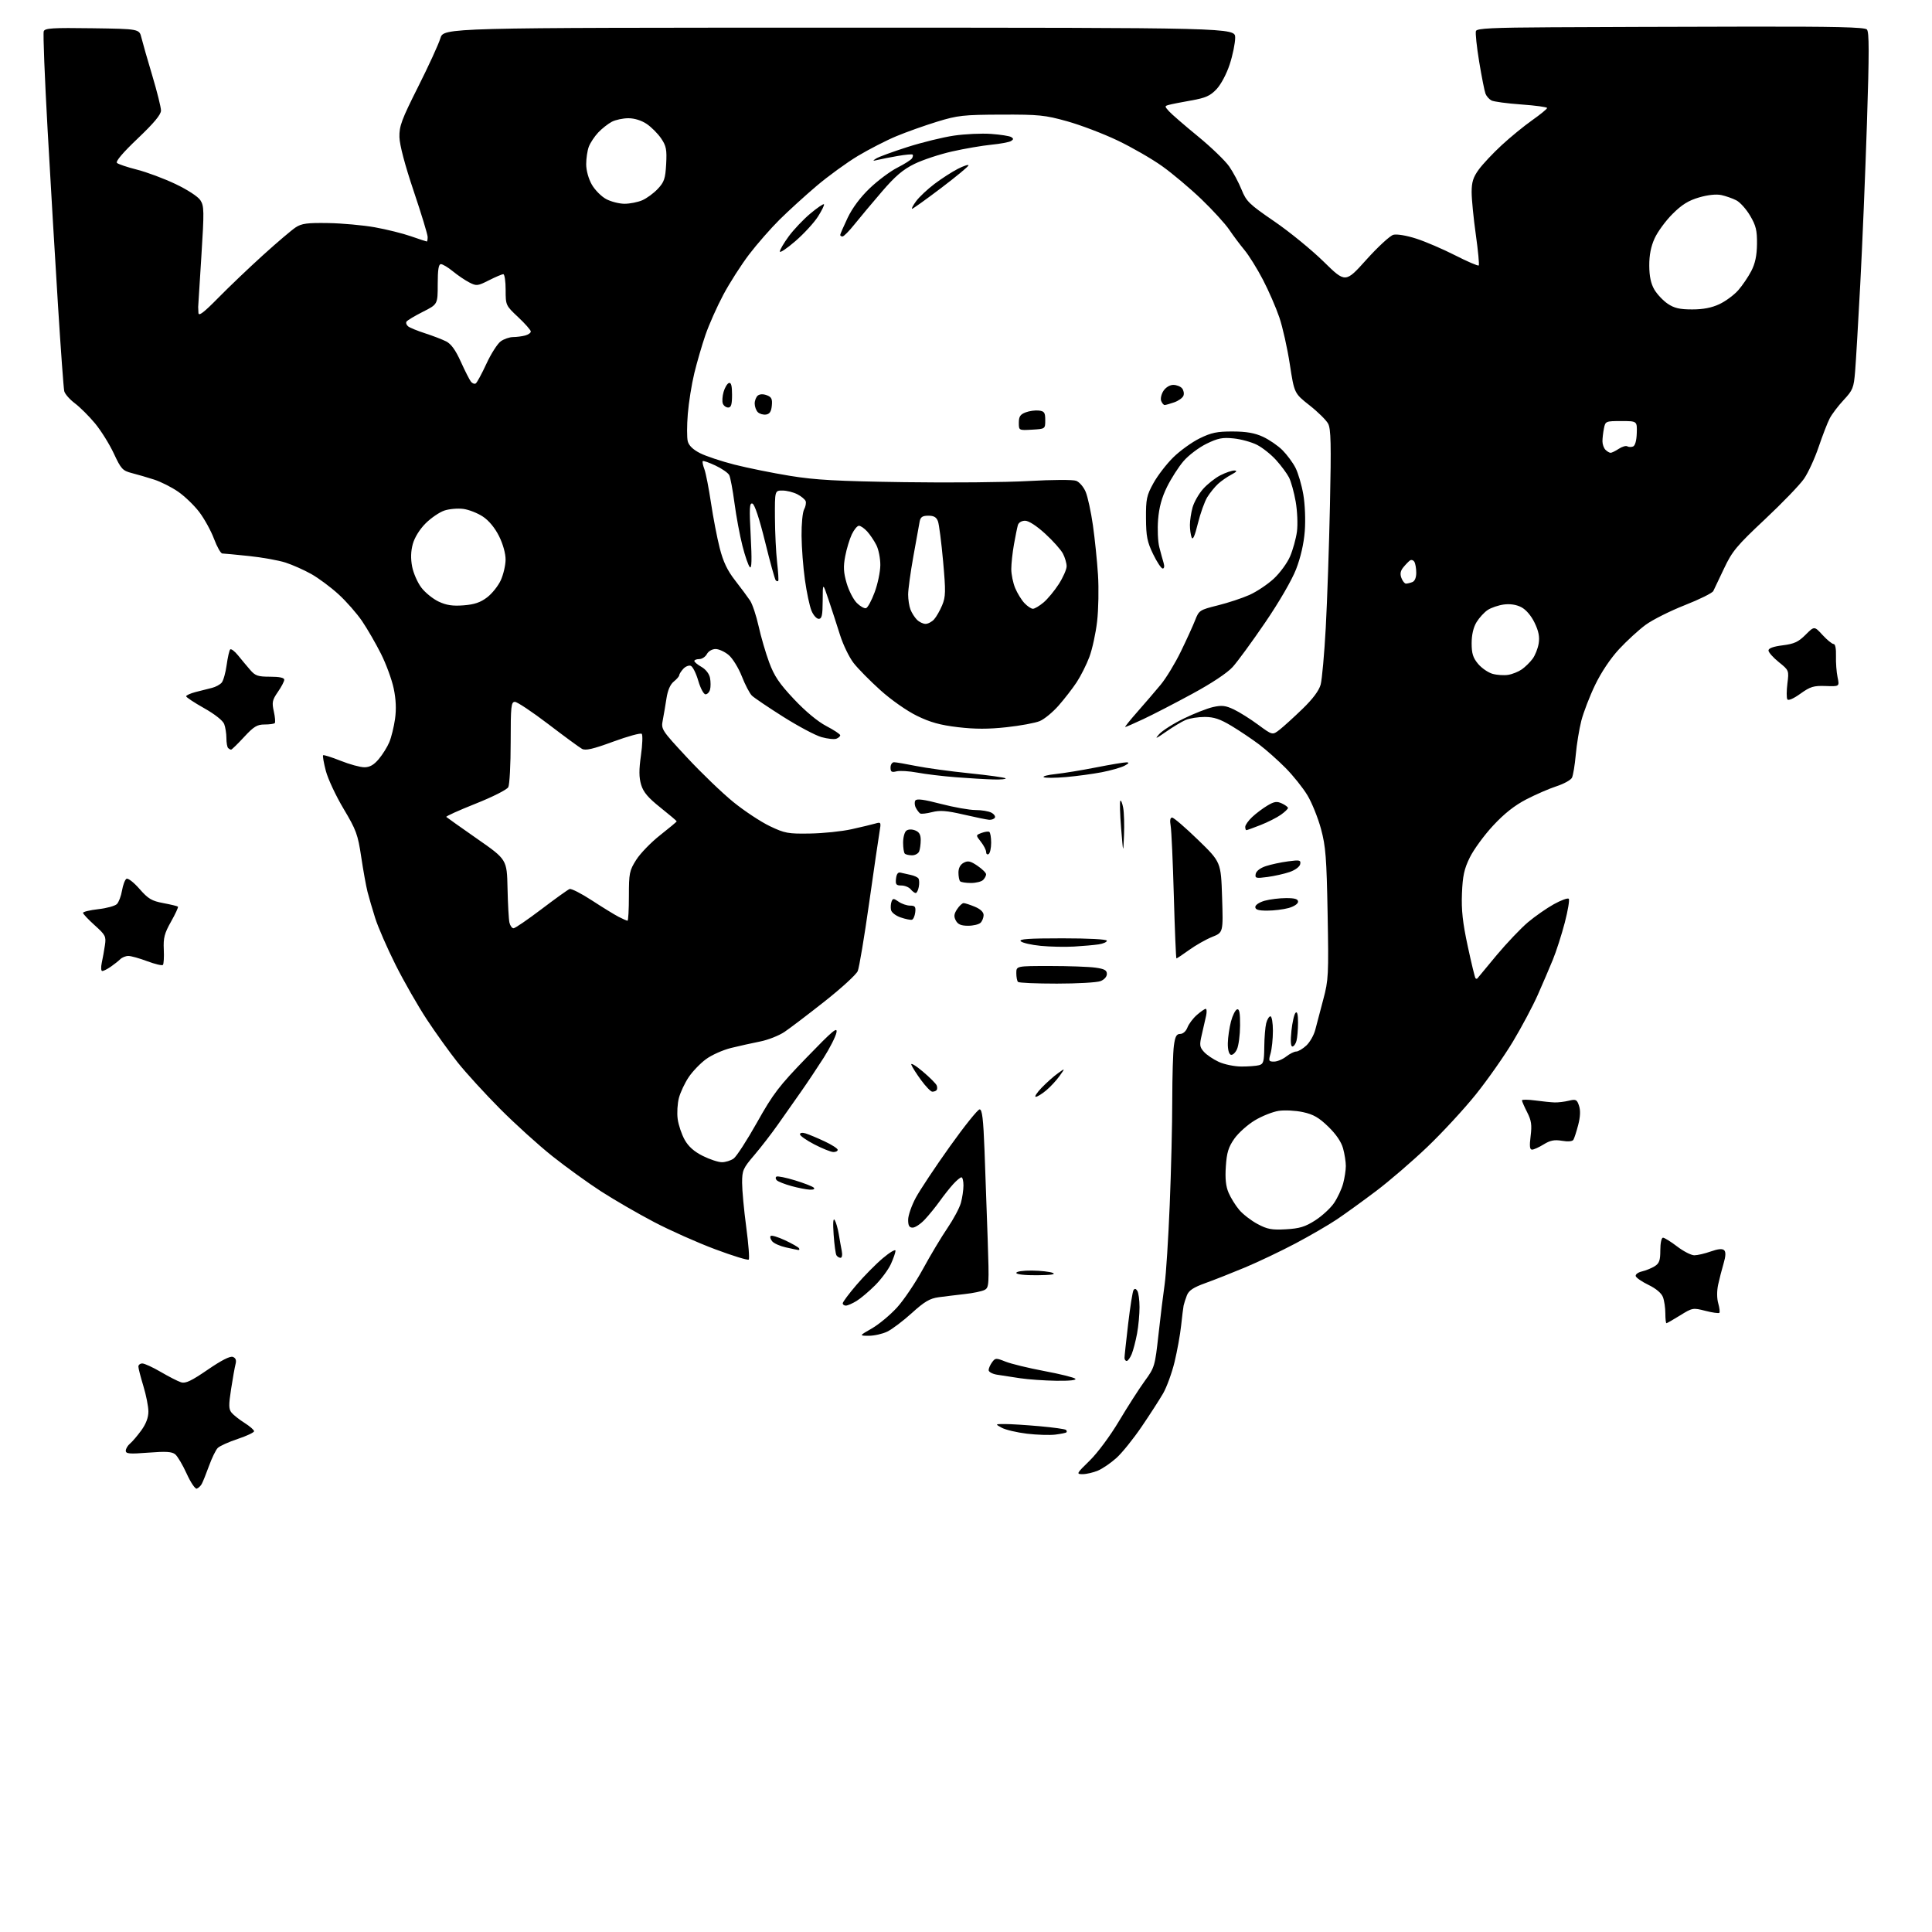 <?xml version="1.0" encoding="UTF-8" standalone="no"?>
<svg 
  version="1.1" 
  xmlns="http://www.w3.org/2000/svg" 
  xmlns:xlink="http://www.w3.org/1999/xlink" 
  xmlns:svg="http://www.w3.org/2000/svg"
  xmlns:rdf="http://www.w3.org/1999/02/22-rdf-syntax-ns#"
  xmlns:cc="http://creativecommons.org/ns#"
  xmlns:dc="http://purl.org/dc/elements/1.1/"
  viewBox="0 0 768 768"
  width="768"
  height="768"
>
<style>svg {background-color: white; }</style>"
<path stroke="none" fill="black" fill-rule="evenodd" d="M78.22,591.76C77.59,591.97 75.79,589.30 74.21,585.82C72.63,582.34 70.58,578.88 69.66,578.12C68.36,577.05 65.97,576.90 58.99,577.45C51.47,578.03 50.00,577.91 50.00,576.70C50.00,575.90 50.75,574.63 51.67,573.87C52.58,573.12 54.61,570.74 56.17,568.60C58.04,566.02 59.00,563.48 58.99,561.10C58.99,559.12 58.09,554.58 57.00,551.00C55.91,547.42 55.01,543.94 55.01,543.25C55.00,542.56 55.71,542.00 56.58,542.00C57.45,542.00 60.77,543.53 63.95,545.39C67.13,547.25 70.74,549.10 71.98,549.49C73.73,550.05 76.06,548.95 82.57,544.48C88.02,540.74 91.49,538.97 92.57,539.39C93.71,539.83 94.04,540.72 93.63,542.26C93.31,543.49 92.51,547.96 91.86,552.20C90.87,558.61 90.90,560.18 92.07,561.58C92.84,562.51 95.16,564.34 97.24,565.65C99.31,566.96 101.00,568.43 101.00,568.93C101.00,569.43 98.07,570.81 94.48,572.01C90.90,573.20 87.33,574.81 86.56,575.59C85.78,576.36 84.21,579.59 83.07,582.75C81.93,585.91 80.62,589.15 80.17,589.94C79.72,590.73 78.85,591.55 78.22,591.76zM430.36,586.00C427.76,586.00 427.87,585.78 433.17,580.61C436.31,577.54 441.34,570.76 444.85,564.86C448.25,559.16 452.84,552.01 455.05,548.97C458.98,543.59 459.12,543.10 460.52,530.47C461.30,523.34 462.41,514.35 462.97,510.50C463.52,506.65 464.43,492.48 464.98,479.00C465.54,465.52 465.99,446.80 465.99,437.39C466.00,427.98 466.29,418.19 466.64,415.64C467.14,411.98 467.67,411.00 469.16,411.00C470.26,411.00 471.45,409.94 472.02,408.46C472.55,407.06 474.22,404.83 475.74,403.49C477.26,402.16 478.85,401.05 479.27,401.03C479.69,401.01 479.77,402.24 479.45,403.75C479.12,405.26 478.36,408.62 477.75,411.22C476.76,415.41 476.85,416.19 478.57,418.11C479.63,419.31 482.30,421.11 484.50,422.12C486.70,423.13 490.75,423.96 493.50,423.96C496.25,423.97 499.40,423.73 500.50,423.43C502.24,422.97 502.51,422.02 502.57,416.20C502.60,412.51 502.95,408.26 503.33,406.75C503.72,405.24 504.48,404.00 505.02,404.00C505.56,404.00 506.00,406.59 506.00,409.76C506.00,412.92 505.58,416.97 505.07,418.76C504.21,421.74 504.32,422.00 506.43,422.00C507.70,422.00 509.87,421.10 511.27,420.00C512.67,418.90 514.47,418.00 515.26,418.00C516.06,418.00 517.86,416.93 519.28,415.62C520.69,414.31 522.29,411.49 522.84,409.37C523.38,407.24 524.81,401.81 526.02,397.30C528.09,389.60 528.19,387.56 527.75,363.30C527.34,340.95 526.99,336.43 525.12,329.52C523.93,325.13 521.51,319.11 519.73,316.15C517.95,313.19 514.02,308.28 511.00,305.24C507.98,302.19 503.25,298.00 500.50,295.92C497.75,293.85 492.83,290.54 489.56,288.57C484.96,285.81 482.54,285.00 478.86,285.00C476.24,285.00 472.84,285.54 471.30,286.20C469.76,286.86 466.25,288.97 463.50,290.89C459.40,293.75 458.91,293.92 460.79,291.83C462.06,290.43 466.44,287.64 470.53,285.65C474.62,283.65 479.88,281.59 482.22,281.06C485.69,280.28 487.19,280.46 490.48,282.02C492.69,283.07 497.05,285.81 500.16,288.11C505.83,292.28 505.83,292.28 508.66,290.07C510.22,288.85 514.31,285.14 517.74,281.82C521.86,277.84 524.32,274.54 524.98,272.14C525.52,270.14 526.44,259.95 527.01,249.50C527.58,239.05 528.33,217.11 528.68,200.73C529.20,176.53 529.07,170.49 527.95,168.41C527.20,167.01 523.87,163.72 520.54,161.11C514.50,156.35 514.50,156.35 512.72,144.78C511.75,138.41 509.87,130.03 508.55,126.15C507.23,122.27 504.30,115.53 502.03,111.18C499.76,106.82 496.46,101.51 494.68,99.38C492.91,97.24 490.18,93.60 488.61,91.27C487.04,88.95 482.07,83.50 477.57,79.18C473.06,74.86 466.03,68.94 461.94,66.03C457.85,63.12 449.88,58.53 444.24,55.84C438.60,53.15 429.60,49.72 424.24,48.22C415.37,45.74 413.02,45.51 398.00,45.56C382.96,45.62 380.71,45.87 372.56,48.36C367.64,49.87 360.33,52.47 356.32,54.14C352.31,55.81 345.40,59.36 340.96,62.02C336.53,64.69 329.15,70.05 324.56,73.95C319.98,77.84 313.36,83.87 309.86,87.34C306.36,90.82 300.93,97.02 297.79,101.13C294.66,105.24 290.03,112.47 287.52,117.19C285.01,121.91 281.82,129.08 280.43,133.13C279.04,137.19 277.04,144.05 275.99,148.39C274.94,152.73 273.78,160.00 273.41,164.55C273.04,169.10 273.03,173.98 273.39,175.40C273.81,177.10 275.47,178.71 278.26,180.13C280.58,181.32 286.76,183.37 291.99,184.70C297.22,186.03 307.12,188.03 314.00,189.15C324.13,190.80 332.77,191.28 359.50,191.67C377.65,191.94 399.93,191.73 409.00,191.21C418.33,190.68 426.50,190.64 427.80,191.13C429.06,191.60 430.77,193.59 431.58,195.54C432.40,197.50 433.69,203.46 434.45,208.80C435.21,214.13 436.12,223.00 436.47,228.50C436.82,234.00 436.66,242.34 436.12,247.02C435.58,251.71 434.20,258.06 433.05,261.13C431.90,264.20 429.62,268.74 427.98,271.22C426.34,273.70 423.10,277.88 420.79,280.50C418.48,283.13 415.12,285.89 413.32,286.64C411.53,287.39 405.58,288.49 400.11,289.08C392.93,289.87 387.56,289.86 380.83,289.07C373.75,288.23 369.82,287.15 364.50,284.55C360.50,282.60 354.28,278.24 350.00,274.39C345.88,270.68 341.07,265.81 339.33,263.57C337.59,261.33 335.17,256.35 333.95,252.50C332.74,248.65 330.69,242.35 329.40,238.50C327.05,231.50 327.05,231.50 327.03,238.75C327.00,244.62 326.71,246.00 325.45,246.00C324.60,246.00 323.30,244.54 322.57,242.75C321.83,240.96 320.66,235.45 319.97,230.50C319.27,225.55 318.67,217.68 318.63,213.00C318.58,208.32 319.04,203.60 319.64,202.50C320.24,201.40 320.52,199.93 320.27,199.23C320.02,198.53 318.53,197.29 316.96,196.48C315.39,195.67 312.73,195.00 311.05,195.00C308.00,195.00 308.00,195.00 308.05,205.75C308.08,211.66 308.47,219.65 308.91,223.50C309.35,227.35 309.55,230.69 309.36,230.92C309.16,231.15 308.72,231.05 308.38,230.71C308.03,230.37 306.12,223.46 304.13,215.36C301.87,206.18 299.97,200.46 299.10,200.18C297.93,199.81 297.82,201.88 298.42,213.12C298.92,222.51 298.82,226.19 298.08,225.46C297.50,224.89 296.17,221.07 295.13,216.96C294.08,212.86 292.66,205.22 291.97,200.00C291.28,194.78 290.34,189.77 289.89,188.88C289.44,187.98 286.97,186.27 284.42,185.07C281.87,183.87 279.59,183.07 279.36,183.30C279.13,183.53 279.42,184.97 280.00,186.49C280.57,188.01 281.75,194.02 282.62,199.85C283.49,205.67 285.05,213.79 286.10,217.88C287.50,223.35 289.12,226.76 292.25,230.77C294.59,233.77 297.26,237.38 298.19,238.78C299.11,240.18 300.63,244.74 301.56,248.92C302.48,253.09 304.37,259.57 305.76,263.32C307.77,268.74 309.78,271.73 315.62,277.93C320.14,282.74 325.07,286.84 328.48,288.62C331.51,290.20 334.00,291.85 334.00,292.28C334.00,292.71 333.31,293.33 332.47,293.65C331.62,293.98 328.97,293.69 326.57,293.02C324.16,292.35 317.32,288.71 311.35,284.94C305.38,281.17 299.78,277.38 298.89,276.52C298.00,275.65 296.20,272.21 294.89,268.86C293.58,265.52 291.23,261.71 289.67,260.39C288.12,259.08 285.77,258.00 284.46,258.00C283.09,258.00 281.61,258.86 281.00,260.00C280.41,261.10 279.05,262.00 277.96,262.00C276.88,262.00 276.00,262.34 276.01,262.75C276.01,263.16 277.30,264.23 278.87,265.12C280.55,266.08 281.93,267.86 282.24,269.47C282.53,270.97 282.54,273.05 282.26,274.10C281.99,275.14 281.18,276.00 280.45,276.00C279.73,276.00 278.44,273.60 277.57,270.61C276.71,267.64 275.37,264.97 274.60,264.68C273.82,264.38 272.47,264.93 271.59,265.90C270.72,266.86 270.00,268.00 270.00,268.42C270.00,268.84 269.03,269.97 267.84,270.93C266.44,272.06 265.42,274.41 264.94,277.59C264.53,280.29 263.86,284.18 263.47,286.23C262.76,289.90 262.91,290.15 273.12,301.14C278.83,307.28 287.10,315.23 291.50,318.81C295.90,322.38 302.43,326.69 306.00,328.40C311.97,331.25 313.27,331.49 322.00,331.34C327.23,331.26 334.65,330.49 338.50,329.63C342.35,328.78 346.58,327.77 347.91,327.38C350.23,326.71 350.29,326.82 349.64,330.59C349.27,332.74 347.40,345.52 345.49,359.00C343.58,372.48 341.55,384.62 340.97,386.00C340.40,387.38 334.51,392.77 327.89,398.00C321.27,403.23 314.06,408.71 311.86,410.19C309.67,411.67 305.31,413.39 302.18,414.01C299.06,414.63 293.85,415.78 290.61,416.58C287.37,417.38 282.88,419.38 280.64,421.04C278.39,422.69 275.30,425.90 273.77,428.18C272.24,430.45 270.50,434.15 269.89,436.40C269.29,438.64 269.06,442.44 269.39,444.85C269.72,447.25 270.98,450.97 272.18,453.11C273.69,455.79 275.93,457.78 279.38,459.50C282.14,460.88 285.55,462.00 286.97,462.00C288.39,462.00 290.48,461.35 291.61,460.56C292.75,459.77 296.94,453.29 300.94,446.17C307.37,434.72 309.64,431.75 320.66,420.37C331.12,409.56 333.01,407.98 332.49,410.50C332.14,412.15 329.86,416.65 327.41,420.50C324.96,424.35 320.90,430.43 318.39,434.00C315.87,437.57 311.76,443.43 309.25,447.00C306.74,450.57 302.51,456.05 299.85,459.17C295.37,464.41 295.00,465.25 295.00,470.17C295.00,473.10 295.73,481.02 296.64,487.78C297.54,494.53 297.99,500.35 297.63,500.70C297.27,501.06 291.25,499.21 284.24,496.58C277.23,493.96 266.32,489.10 260.00,485.78C253.68,482.47 244.23,477.00 239.00,473.63C233.78,470.26 225.03,463.94 219.56,459.59C214.09,455.24 204.73,446.76 198.74,440.74C192.76,434.72 185.21,426.45 181.95,422.36C178.70,418.27 173.16,410.55 169.64,405.21C166.13,399.87 160.54,390.10 157.23,383.50C153.92,376.90 150.29,368.57 149.16,365.00C148.03,361.43 146.65,356.70 146.09,354.50C145.53,352.30 144.40,346.06 143.59,340.64C142.25,331.69 141.60,329.92 136.57,321.49C133.52,316.38 130.35,309.60 129.52,306.42C128.69,303.25 128.21,300.46 128.44,300.23C128.67,300.00 131.78,300.98 135.35,302.40C138.92,303.83 143.19,305.00 144.83,305.00C146.98,305.00 148.60,304.08 150.56,301.75C152.07,299.96 153.96,296.94 154.76,295.02C155.56,293.11 156.58,288.96 157.03,285.81C157.58,281.92 157.41,278.00 156.50,273.67C155.76,270.15 153.49,263.95 151.44,259.88C149.40,255.82 146.03,249.99 143.95,246.92C141.87,243.86 137.65,239.05 134.58,236.25C131.51,233.44 126.64,229.82 123.75,228.19C120.86,226.57 116.25,224.52 113.50,223.63C110.75,222.75 104.22,221.57 99.00,221.03C93.78,220.48 88.99,220.03 88.37,220.02C87.75,220.01 86.27,217.39 85.08,214.21C83.89,211.02 81.24,206.22 79.21,203.54C77.17,200.86 73.37,197.21 70.76,195.42C68.16,193.63 63.88,191.48 61.26,190.64C58.64,189.80 54.68,188.64 52.45,188.07C48.73,187.11 48.14,186.48 45.24,180.26C43.50,176.54 40.15,171.17 37.79,168.32C35.43,165.47 31.82,161.87 29.76,160.32C27.70,158.77 25.80,156.60 25.54,155.50C25.28,154.40 24.16,139.10 23.06,121.50C21.95,103.90 20.10,72.49 18.93,51.71C17.77,30.92 17.07,13.25 17.39,12.43C17.86,11.19 20.90,11.00 36.66,11.23C55.37,11.50 55.37,11.50 56.22,15.00C56.69,16.93 58.63,23.71 60.54,30.07C62.44,36.43 64.00,42.67 64.00,43.94C64.00,45.55 61.20,48.92 54.75,55.05C48.83,60.68 45.86,64.18 46.50,64.77C47.05,65.27 50.65,66.48 54.50,67.45C58.35,68.43 65.21,70.99 69.74,73.14C74.48,75.39 78.69,78.13 79.64,79.58C81.15,81.88 81.19,83.85 80.05,101.80C79.36,112.64 78.79,121.72 78.78,122.00C78.77,122.28 78.82,123.35 78.88,124.40C78.97,125.81 81.00,124.26 86.76,118.40C91.03,114.05 99.06,106.40 104.60,101.38C110.14,96.36 115.96,91.42 117.54,90.38C119.91,88.83 122.12,88.54 130.45,88.67C135.98,88.76 144.32,89.52 149.00,90.35C153.68,91.19 160.16,92.80 163.41,93.94C166.66,95.07 169.47,96.00 169.66,96.00C169.85,96.00 170.00,95.20 170.00,94.22C170.00,93.23 167.50,85.02 164.45,75.97C160.95,65.57 158.86,57.66 158.78,54.50C158.68,50.14 159.64,47.57 166.22,34.48C170.38,26.22 174.35,17.56 175.05,15.23C176.32,11.00 176.32,11.00 333.66,11.00C491.00,11.00 491.00,11.00 491.00,14.98C491.00,17.17 490.02,21.95 488.82,25.60C487.56,29.44 485.34,33.60 483.57,35.47C481.06,38.12 479.23,38.93 473.50,39.94C469.65,40.62 465.68,41.40 464.68,41.68C462.91,42.16 462.91,42.25 464.68,44.22C465.68,45.34 470.83,49.80 476.12,54.13C481.41,58.46 487.03,63.87 488.62,66.16C490.20,68.44 492.42,72.60 493.55,75.40C495.42,80.05 496.57,81.17 506.55,88.00C512.57,92.12 521.40,99.33 526.16,104.00C534.83,112.50 534.83,112.50 543.16,103.22C547.75,98.12 552.58,93.67 553.90,93.33C555.28,92.97 559.15,93.62 562.95,94.85C566.61,96.02 573.58,99.02 578.45,101.50C583.33,103.99 587.54,105.80 587.82,105.52C588.09,105.24 587.57,99.72 586.66,93.26C585.75,86.79 585.00,79.21 585.00,76.40C585.00,72.39 585.60,70.47 587.83,67.40C589.39,65.26 593.48,60.90 596.92,57.73C600.35,54.55 605.83,50.07 609.08,47.78C612.34,45.48 615.00,43.30 615.00,42.93C615.00,42.56 610.39,41.93 604.75,41.53C599.11,41.13 593.77,40.41 592.87,39.93C591.97,39.45 590.91,38.26 590.52,37.28C590.13,36.30 588.99,30.58 588.00,24.57C587.01,18.56 586.43,13.05 586.71,12.32C587.11,11.27 593.32,10.97 616.86,10.84C633.16,10.75 667.74,10.64 693.70,10.59C729.35,10.52 741.19,10.80 742.11,11.71C743.05,12.65 743.06,20.84 742.13,49.21C741.48,69.17 740.29,97.88 739.48,113.00C738.68,128.12 737.76,143.71 737.44,147.62C736.90,154.19 736.54,155.08 732.89,159.00C730.71,161.34 728.20,164.64 727.33,166.34C726.45,168.03 724.48,173.13 722.94,177.67C721.41,182.20 718.80,187.88 717.14,190.29C715.49,192.70 708.47,199.98 701.55,206.47C690.37,216.96 688.58,219.12 685.38,225.88C683.41,230.07 681.47,234.15 681.07,234.94C680.68,235.74 675.58,238.27 669.74,240.56C663.90,242.86 656.89,246.38 654.15,248.39C651.42,250.40 646.67,254.75 643.59,258.07C640.16,261.78 636.49,267.27 634.07,272.30C631.90,276.81 629.44,283.22 628.59,286.54C627.75,289.87 626.75,295.94 626.39,300.04C626.02,304.14 625.34,308.25 624.87,309.17C624.40,310.08 621.65,311.60 618.76,312.54C615.87,313.48 610.44,315.83 606.71,317.77C602.03,320.20 597.92,323.45 593.49,328.24C589.95,332.05 585.81,337.73 584.28,340.84C582.03,345.41 581.43,348.17 581.15,355.17C580.89,361.78 581.43,366.76 583.45,376.13C584.90,382.89 586.29,388.63 586.54,388.88C586.79,389.13 587.13,389.15 587.29,388.92C587.45,388.69 590.89,384.54 594.94,379.69C599.00,374.85 604.60,368.96 607.40,366.60C610.21,364.24 614.84,361.01 617.69,359.43C620.55,357.85 623.21,356.88 623.60,357.27C623.99,357.66 623.28,361.92 622.03,366.74C620.77,371.56 618.64,378.20 617.28,381.50C615.93,384.80 613.23,391.10 611.28,395.50C609.33,399.90 604.90,408.23 601.44,414.00C597.98,419.77 591.33,429.24 586.68,435.04C582.02,440.84 573.34,450.24 567.38,455.93C561.43,461.61 552.27,469.50 547.03,473.45C541.79,477.40 534.80,482.46 531.50,484.68C528.20,486.90 520.77,491.21 515.00,494.27C509.23,497.32 500.23,501.61 495.00,503.80C489.77,505.98 482.65,508.80 479.16,510.05C474.38,511.77 472.58,512.97 471.81,514.92C471.26,516.34 470.67,518.17 470.50,519.00C470.34,519.83 469.89,523.42 469.51,527.00C469.13,530.58 467.95,537.07 466.90,541.43C465.84,545.79 463.79,551.42 462.34,553.93C460.88,556.44 457.03,562.42 453.77,567.20C450.51,571.99 446.03,577.55 443.81,579.55C441.59,581.55 438.27,583.83 436.42,584.60C434.58,585.37 431.85,586.00 430.36,586.00zM419.50,570.28C417.30,570.55 412.23,570.39 408.24,569.92C404.24,569.44 399.74,568.38 398.24,567.57C395.50,566.08 395.50,566.08 399.50,566.08C401.70,566.07 407.92,566.47 413.33,566.95C418.74,567.43 423.42,568.09 423.75,568.41C424.07,568.74 424.15,569.17 423.92,569.39C423.69,569.60 421.70,570.00 419.50,570.28zM419.95,548.88C415.30,548.81 408.80,548.36 405.50,547.87C402.20,547.38 398.04,546.74 396.25,546.45C394.46,546.15 393.00,545.34 393.00,544.65C393.00,543.95 393.61,542.55 394.36,541.53C395.64,539.77 395.94,539.76 399.72,541.27C401.92,542.15 408.84,543.83 415.11,545.01C421.37,546.18 426.93,547.56 427.45,548.07C428.03,548.64 425.15,548.95 419.95,548.88zM447.88,541.00C447.40,541.00 447.00,540.44 447.01,539.75C447.01,539.06 447.67,532.98 448.46,526.23C449.26,519.47 450.21,513.46 450.58,512.87C451.04,512.13 451.53,512.22 452.11,513.14C452.58,513.89 452.98,516.80 452.98,519.61C452.99,522.43 452.55,527.15 452.00,530.11C451.45,533.08 450.49,536.74 449.88,538.25C449.26,539.76 448.36,541.00 447.88,541.00zM345.35,530.99C341.50,530.98 341.50,530.98 346.58,528.07C349.37,526.47 353.87,522.72 356.58,519.75C359.29,516.78 363.93,509.88 366.90,504.42C369.87,498.96 374.25,491.65 376.63,488.17C379.00,484.69 381.41,480.19 381.97,478.17C382.53,476.15 382.99,473.04 382.99,471.25C383.00,469.46 382.63,468.00 382.19,468.00C381.74,468.00 380.25,469.24 378.88,470.75C377.51,472.26 375.11,475.30 373.54,477.50C371.97,479.70 369.32,482.96 367.65,484.75C365.98,486.54 363.80,488.00 362.80,488.00C361.45,488.00 361.00,487.22 361.00,484.89C361.00,483.18 362.36,479.24 364.03,476.14C365.70,473.04 371.79,463.86 377.58,455.75C383.36,447.64 388.69,441.00 389.41,441.00C390.43,441.00 390.88,444.78 391.36,457.25C391.70,466.19 392.27,482.11 392.62,492.64C393.23,510.74 393.16,511.84 391.38,512.77C390.35,513.31 386.80,514.05 383.50,514.41C380.20,514.78 375.53,515.35 373.12,515.67C369.62,516.15 367.49,517.40 362.43,521.99C358.95,525.14 354.55,528.46 352.65,529.36C350.75,530.26 347.47,531.00 345.35,530.99zM662.43,526.00C662.20,526.00 662.00,524.23 662.00,522.07C662.00,519.90 661.57,516.99 661.04,515.60C660.45,514.04 658.26,512.20 655.34,510.79C652.73,509.53 650.43,507.95 650.23,507.29C650.03,506.62 651.13,505.78 652.68,505.42C654.23,505.06 656.51,504.13 657.75,503.36C659.59,502.21 660.00,501.06 660.00,496.98C660.00,494.14 660.46,492.00 661.06,492.00C661.64,492.00 664.18,493.57 666.70,495.50C669.22,497.43 672.29,499.00 673.52,499.00C674.74,499.00 677.69,498.32 680.05,497.48C682.99,496.44 684.69,496.29 685.39,496.99C686.09,497.69 686.01,499.36 685.15,502.26C684.46,504.59 683.49,508.37 682.99,510.67C682.45,513.19 682.46,516.12 683.03,518.10C683.54,519.90 683.74,521.59 683.47,521.87C683.19,522.14 680.69,521.79 677.92,521.08C672.99,519.81 672.75,519.86 667.87,522.89C665.12,524.60 662.67,526.00 662.43,526.00zM336.25,519.00C335.56,519.00 335.00,518.59 335.00,518.08C335.00,517.57 337.45,514.29 340.44,510.79C343.43,507.28 348.16,502.49 350.94,500.15C353.72,497.80 355.99,496.47 355.98,497.19C355.97,497.91 355.13,500.30 354.13,502.50C353.12,504.70 350.32,508.48 347.90,510.90C345.48,513.32 342.15,516.14 340.50,517.15C338.85,518.16 336.94,518.99 336.25,519.00zM412.25,506.93C407.37,506.97 404.00,506.59 404.00,506.00C404.00,505.43 406.70,505.03 410.25,505.07C413.69,505.11 417.40,505.53 418.50,506.00C419.84,506.58 417.79,506.88 412.25,506.93zM334.14,500.00C333.58,500.00 332.84,499.55 332.50,499.00C332.16,498.45 331.66,494.74 331.38,490.75C331.05,486.04 331.20,484.03 331.81,485.00C332.32,485.82 333.04,488.30 333.41,490.50C333.77,492.70 334.31,495.74 334.61,497.25C334.92,498.81 334.72,500.00 334.14,500.00zM317.31,496.89C316.86,496.83 314.63,496.37 312.34,495.85C310.05,495.34 307.62,494.25 306.95,493.43C306.27,492.62 306.01,491.66 306.36,491.31C306.72,490.95 309.28,491.73 312.07,493.03C314.85,494.34 317.35,495.76 317.62,496.20C317.90,496.64 317.75,496.95 317.31,496.89zM511.20,488.66C516.62,488.35 518.84,487.67 522.83,485.11C525.55,483.36 528.91,480.27 530.30,478.22C531.69,476.17 533.32,472.70 533.91,470.50C534.50,468.30 534.99,465.15 534.99,463.50C534.99,461.85 534.50,458.70 533.89,456.50C533.19,453.92 531.10,450.85 528.01,447.86C524.27,444.23 522.07,442.97 517.92,442.08C515.00,441.45 510.68,441.23 508.32,441.58C505.97,441.93 501.69,443.63 498.81,445.36C495.93,447.09 492.27,450.37 490.66,452.66C488.32,456.00 487.65,458.18 487.29,463.66C486.96,468.49 487.28,471.57 488.38,474.13C489.23,476.13 491.12,479.18 492.59,480.92C494.06,482.67 497.33,485.20 499.88,486.56C503.78,488.65 505.54,488.98 511.20,488.66zM321.95,472.91C320.60,472.86 317.30,472.22 314.62,471.48C311.94,470.74 309.31,469.71 308.78,469.18C308.26,468.66 308.20,468.00 308.66,467.72C309.12,467.44 312.43,468.11 316.00,469.20C319.57,470.29 322.93,471.59 323.45,472.09C324.03,472.65 323.45,472.97 321.95,472.91zM331.25,457.95C330.29,457.93 326.91,456.57 323.75,454.94C320.59,453.30 318.00,451.49 318.00,450.92C318.00,450.29 318.91,450.14 320.25,450.55C321.49,450.93 324.86,452.34 327.75,453.69C330.64,455.04 333.00,456.56 333.00,457.07C333.00,457.58 332.21,457.98 331.25,457.95zM609.02,457.00C608.09,457.00 607.94,455.60 608.45,451.58C609.00,447.17 608.74,445.41 607.06,442.12C605.93,439.90 605.00,437.78 605.00,437.41C605.00,437.05 607.36,437.06 610.25,437.45C613.14,437.84 616.62,438.19 618.00,438.23C619.38,438.27 621.91,437.97 623.63,437.55C626.46,436.87 626.86,437.07 627.69,439.57C628.31,441.43 628.20,443.95 627.36,447.18C626.67,449.84 625.81,452.49 625.45,453.08C625.05,453.73 623.28,453.89 620.91,453.48C617.90,452.98 616.25,453.30 613.64,454.91C611.78,456.06 609.70,457.00 609.02,457.00zM411.73,436.00C411.11,436.00 412.16,434.39 414.05,432.41C415.95,430.44 418.84,427.86 420.49,426.68C423.47,424.53 423.47,424.53 421.22,427.68C419.99,429.42 417.60,432.00 415.91,433.42C414.23,434.84 412.34,436.00 411.73,436.00zM370.58,433.96C369.99,433.94 368.02,431.91 366.22,429.46C364.41,427.01 362.64,424.23 362.28,423.28C361.91,422.33 363.92,423.50 366.74,425.88C369.56,428.25 372.09,430.78 372.36,431.50C372.64,432.22 372.59,433.07 372.26,433.40C371.94,433.73 371.18,433.98 370.58,433.96zM491.70,417.12C491.04,418.55 489.94,419.53 489.25,419.28C488.50,419.01 488.03,417.16 488.08,414.67C488.12,412.38 488.69,408.51 489.33,406.07C489.97,403.64 491.06,401.47 491.75,401.24C492.67,400.94 492.99,402.63 492.95,407.67C492.93,411.43 492.37,415.68 491.70,417.12zM513.74,416.00C513.08,416.00 512.95,413.79 513.36,409.79C513.72,406.38 514.46,403.14 515.01,402.59C515.66,401.94 516.00,403.27 515.99,406.55C515.98,409.27 515.70,412.51 515.37,413.75C515.04,414.99 514.31,416.00 513.74,416.00zM420.10,391.00C411.98,391.00 405.03,390.70 404.67,390.33C404.30,389.97 404.00,388.39 404.00,386.83C404.00,384.00 404.00,384.00 417.36,384.00C424.71,384.00 432.81,384.29 435.36,384.64C439.02,385.14 440.00,385.67 440.00,387.16C440.00,388.27 438.94,389.45 437.43,390.02C436.02,390.56 428.22,391.00 420.10,391.00zM40.65,386.00C40.16,386.00 40.07,384.54 40.45,382.75C40.84,380.96 41.41,377.81 41.71,375.73C42.23,372.24 41.94,371.67 37.63,367.80C35.09,365.51 33.00,363.29 33.00,362.87C33.00,362.45 35.73,361.79 39.07,361.41C42.40,361.04 45.73,360.12 46.47,359.38C47.21,358.64 48.12,356.23 48.50,354.03C48.87,351.82 49.66,349.71 50.26,349.34C50.87,348.96 53.17,350.75 55.43,353.33C58.91,357.31 60.29,358.13 64.92,359.00C67.91,359.56 70.52,360.19 70.74,360.41C70.95,360.62 69.72,363.30 67.99,366.36C65.36,371.02 64.89,372.83 65.11,377.45C65.25,380.48 65.09,383.25 64.75,383.58C64.41,383.92 61.62,383.25 58.53,382.10C55.45,380.94 52.07,380.00 51.03,380.00C49.99,380.00 48.55,380.58 47.82,381.29C47.09,382.00 45.39,383.35 44.03,384.29C42.67,385.23 41.15,386.00 40.65,386.00zM467.65,381.00C467.47,381.00 467.00,369.86 466.62,356.25C466.24,342.64 465.67,330.04 465.35,328.25C464.97,326.11 465.17,325.00 465.94,325.00C466.58,325.00 471.21,328.98 476.23,333.85C485.35,342.70 485.35,342.70 485.80,356.69C486.25,370.68 486.25,370.68 481.87,372.43C479.47,373.39 475.36,375.71 472.75,377.59C470.13,379.47 467.84,381.00 467.65,381.00zM427.00,376.27C423.43,376.48 417.45,376.36 413.72,375.99C409.99,375.63 406.41,374.81 405.77,374.17C404.88,373.28 408.81,373.00 422.30,373.00C432.87,373.00 440.00,373.38 440.00,373.95C440.00,374.48 438.54,375.13 436.75,375.40C434.96,375.67 430.57,376.06 427.00,376.27zM204.14,369.00C204.75,369.00 209.73,365.59 215.22,361.43C220.70,357.27 225.74,353.65 226.41,353.40C227.08,353.14 231.07,355.17 235.28,357.92C239.48,360.66 244.26,363.60 245.91,364.45C247.55,365.30 249.15,366.00 249.45,366.00C249.75,366.00 250.00,361.59 250.00,356.20C250.00,347.07 250.20,346.07 252.93,341.76C254.55,339.22 258.82,334.81 262.43,331.98C266.05,329.14 269.00,326.67 269.00,326.49C269.00,326.32 266.08,323.85 262.52,321.01C257.62,317.11 255.75,314.90 254.86,311.94C253.99,309.01 253.97,306.07 254.79,300.26C255.39,295.99 255.53,292.15 255.10,291.71C254.68,291.28 249.58,292.68 243.77,294.81C235.70,297.78 232.77,298.45 231.35,297.68C230.33,297.12 224.29,292.69 217.93,287.83C211.56,282.98 205.60,279.00 204.68,279.00C203.18,279.00 203.00,280.69 203.00,295.07C203.00,303.90 202.57,311.93 202.05,312.91C201.51,313.91 195.80,316.80 189.02,319.49C182.38,322.13 177.16,324.49 177.41,324.74C177.66,324.99 183.18,328.90 189.68,333.44C201.50,341.68 201.50,341.68 201.75,353.09C201.88,359.37 202.23,365.51 202.51,366.75C202.80,367.99 203.53,369.00 204.14,369.00zM384.84,368.00C382.05,368.00 380.78,367.46 379.96,365.93C379.10,364.33 379.21,363.33 380.45,361.43C381.33,360.09 382.50,359.00 383.06,359.00C383.61,359.00 385.62,359.65 387.53,360.45C389.72,361.36 391.00,362.58 391.00,363.75C391.00,364.77 390.46,366.14 389.80,366.80C389.14,367.46 386.91,368.00 384.84,368.00zM362.50,365.61C361.95,365.76 359.93,365.35 358.01,364.69C356.06,364.02 354.37,362.71 354.18,361.69C353.99,360.70 354.09,359.21 354.41,358.38C354.92,357.05 355.24,357.06 357.21,358.44C358.44,359.30 360.50,360.00 361.79,360.00C363.74,360.00 364.08,360.45 363.82,362.67C363.64,364.14 363.05,365.47 362.50,365.61zM503.75,361.99C500.26,362.00 499.00,361.61 499.00,360.55C499.00,359.72 500.62,358.65 502.75,358.05C504.81,357.48 508.64,357.01 511.25,357.01C514.74,357.00 516.00,357.39 516.00,358.45C516.00,359.28 514.38,360.35 512.25,360.95C510.19,361.52 506.36,361.99 503.75,361.99zM364.01,355.00C363.59,355.00 362.68,354.32 362.00,353.50C361.32,352.68 359.66,352.00 358.31,352.00C356.23,352.00 355.91,351.59 356.18,349.25C356.40,347.39 356.98,346.62 358.00,346.89C358.82,347.10 360.62,347.50 362.00,347.79C363.38,348.07 364.77,348.71 365.10,349.21C365.43,349.72 365.49,351.23 365.23,352.56C364.98,353.90 364.42,355.00 364.01,355.00zM385.97,351.00C383.97,351.00 382.03,350.70 381.67,350.33C381.30,349.97 381.00,348.41 381.00,346.87C381.00,345.06 381.73,343.68 383.08,342.96C384.77,342.05 385.79,342.28 388.57,344.17C390.45,345.45 391.99,346.97 391.99,347.55C392.00,348.13 391.46,349.14 390.80,349.80C390.14,350.46 387.97,351.00 385.97,351.00zM503.82,348.62C499.25,349.22 498.83,349.11 499.16,347.39C499.38,346.25 500.99,345.02 503.22,344.29C505.25,343.62 509.23,342.77 512.06,342.40C516.66,341.79 517.16,341.90 516.85,343.51C516.65,344.54 514.86,345.87 512.67,346.63C510.56,347.36 506.57,348.25 503.82,348.62zM362.56,340.00C361.34,340.00 360.03,339.70 359.67,339.33C359.30,338.97 359.00,337.00 359.00,334.96C359.00,332.91 359.56,330.79 360.25,330.24C361.00,329.63 362.40,329.57 363.75,330.08C365.38,330.70 366.00,331.75 366.00,333.89C366.00,335.51 365.73,337.55 365.39,338.42C365.06,339.29 363.78,340.00 362.56,340.00zM393.00,339.50C392.45,339.84 392.00,339.48 392.00,338.69C392.00,337.91 391.07,336.08 389.92,334.63C387.85,331.99 387.85,331.99 390.17,331.11C391.45,330.63 392.84,330.43 393.25,330.68C393.66,330.92 394.00,332.86 394.00,335.00C394.00,337.14 393.55,339.16 393.00,339.50zM446.81,332.00C446.50,339.50 446.50,339.50 445.66,329.17C445.20,323.49 445.06,318.60 445.35,318.32C445.64,318.03 446.15,319.30 446.49,321.15C446.83,322.99 446.98,327.88 446.81,332.00zM495.46,330.00C495.21,330.00 495.00,329.41 495.00,328.69C495.00,327.96 496.24,326.21 497.75,324.79C499.26,323.37 501.99,321.31 503.81,320.23C506.52,318.61 507.56,318.45 509.55,319.37C510.89,319.99 511.99,320.81 511.99,321.18C512.00,321.56 510.73,322.77 509.17,323.88C507.61,324.99 503.99,326.82 501.13,327.95C498.27,329.08 495.72,330.00 495.46,330.00zM393.19,325.88C392.26,325.81 387.68,324.87 383.00,323.79C376.30,322.24 373.66,322.03 370.53,322.83C368.34,323.39 366.21,323.63 365.78,323.37C365.36,323.10 364.59,322.10 364.08,321.14C363.56,320.18 363.46,318.87 363.85,318.24C364.37,317.41 367.13,317.76 373.98,319.55C379.16,320.90 385.36,322.00 387.76,322.00C390.17,322.00 393.01,322.47 394.09,323.05C395.17,323.63 395.79,324.53 395.47,325.05C395.15,325.57 394.12,325.95 393.19,325.88zM394.92,309.85C391.94,309.77 385.23,309.38 380.00,308.97C374.77,308.56 367.86,307.73 364.63,307.12C361.40,306.52 357.69,306.29 356.38,306.62C354.44,307.11 354.00,306.83 354.00,305.11C354.00,303.95 354.63,303.00 355.39,303.00C356.16,303.00 360.10,303.67 364.14,304.49C368.19,305.31 377.72,306.61 385.32,307.39C392.91,308.16 399.40,309.07 399.73,309.40C400.06,309.73 397.90,309.93 394.92,309.85zM423.72,308.90C419.44,309.27 415.47,309.29 414.90,308.94C414.33,308.59 416.48,308.02 419.68,307.69C422.88,307.35 430.15,306.16 435.82,305.04C441.50,303.92 446.90,303.02 447.82,303.04C449.00,303.07 448.76,303.47 447.00,304.40C445.62,305.12 441.57,306.28 438.00,306.97C434.43,307.66 428.00,308.53 423.72,308.90zM91.86,298.00C91.57,298.00 91.03,297.70 90.67,297.33C90.30,296.97 90.00,295.20 90.00,293.40C90.00,291.60 89.60,289.09 89.12,287.82C88.59,286.43 85.37,283.89 81.12,281.50C77.21,279.30 74.00,277.18 74.00,276.79C74.00,276.40 75.69,275.63 77.75,275.09C79.81,274.55 82.72,273.82 84.21,273.46C85.70,273.10 87.47,272.14 88.14,271.34C88.80,270.53 89.69,267.38 90.10,264.34C90.52,261.30 91.15,258.52 91.51,258.16C91.87,257.80 93.27,258.85 94.61,260.50C95.94,262.15 98.10,264.74 99.41,266.25C101.46,268.64 102.50,269.00 107.38,269.00C111.08,269.00 113.00,269.41 113.00,270.20C113.00,270.85 111.86,273.04 110.46,275.05C108.23,278.27 108.04,279.21 108.85,282.81C109.35,285.06 109.52,287.15 109.22,287.45C108.91,287.75 107.08,288.00 105.14,288.00C102.20,288.00 100.86,288.82 97.00,293.00C94.46,295.75 92.14,298.00 91.86,298.00zM447.29,289.00C447.02,289.00 449.21,286.27 452.15,282.94C455.09,279.60 459.25,274.76 461.38,272.19C463.52,269.61 467.13,263.68 469.40,259.00C471.68,254.32 474.24,248.70 475.10,246.50C476.60,242.64 476.91,242.44 484.08,240.65C488.16,239.64 493.83,237.77 496.68,236.49C499.52,235.22 503.86,232.33 506.31,230.07C508.77,227.80 511.70,223.81 512.82,221.19C513.95,218.56 515.18,214.11 515.56,211.29C515.93,208.45 515.71,203.18 515.06,199.43C514.41,195.72 513.21,191.37 512.39,189.78C511.56,188.19 509.26,185.07 507.26,182.87C505.27,180.66 501.86,177.95 499.69,176.84C497.52,175.74 493.34,174.58 490.41,174.28C485.95,173.82 484.17,174.17 479.56,176.42C476.53,177.91 472.44,181.01 470.47,183.31C468.49,185.61 465.54,190.23 463.90,193.56C461.81,197.79 460.75,201.71 460.36,206.56C460.06,210.38 460.27,215.30 460.84,217.50C461.40,219.70 462.17,222.51 462.55,223.75C462.95,225.08 462.81,226.00 462.19,226.00C461.62,226.00 459.90,223.41 458.37,220.25C456.02,215.39 455.59,213.19 455.55,206.00C455.50,198.38 455.81,196.94 458.50,192.07C460.15,189.08 463.69,184.47 466.37,181.83C469.05,179.19 473.78,175.78 476.87,174.26C481.52,171.98 483.81,171.50 490.00,171.52C495.43,171.54 498.75,172.11 502.01,173.61C504.49,174.75 508.00,177.15 509.80,178.95C511.60,180.76 513.94,183.91 514.98,185.97C516.03,188.02 517.43,192.78 518.08,196.53C518.76,200.46 519.01,206.67 518.67,211.14C518.29,216.11 517.03,221.59 515.21,226.29C513.52,230.63 508.46,239.35 502.92,247.47C497.74,255.07 491.93,263.02 490.00,265.14C487.86,267.51 481.61,271.66 473.86,275.85C466.92,279.62 458.20,284.12 454.50,285.85C450.80,287.58 447.56,289.00 447.29,289.00zM715.68,275.76C712.94,277.73 710.88,278.62 710.50,278.00C710.15,277.43 710.16,274.60 710.52,271.72C711.17,266.50 711.15,266.46 707.09,263.19C704.84,261.38 703.00,259.30 703.00,258.57C703.00,257.69 704.94,256.99 708.62,256.53C713.21,255.95 714.88,255.19 717.73,252.34C721.22,248.85 721.22,248.85 724.49,252.42C726.30,254.39 728.27,256.00 728.88,256.00C729.55,256.00 729.92,257.85 729.83,260.75C729.75,263.36 730.03,267.16 730.46,269.20C731.24,272.90 731.24,272.90 725.74,272.70C720.95,272.53 719.64,272.93 715.68,275.76zM599.50,268.27C601.15,268.01 603.60,267.03 604.94,266.09C606.28,265.15 608.20,263.27 609.21,261.91C610.23,260.56 611.32,257.81 611.65,255.79C612.08,253.13 611.63,250.88 610.02,247.54C608.67,244.74 606.60,242.33 604.73,241.36C602.77,240.35 600.29,239.97 597.80,240.30C595.67,240.59 592.79,241.56 591.41,242.46C590.03,243.37 588.03,245.55 586.96,247.30C585.69,249.38 585.01,252.31 585.00,255.67C585.00,259.78 585.53,261.48 587.58,263.92C589.00,265.60 591.59,267.38 593.33,267.86C595.07,268.35 597.85,268.53 599.50,268.27zM367.92,248.00C368.89,248.00 370.42,247.20 371.31,246.21C372.20,245.23 373.64,242.71 374.52,240.60C375.93,237.22 375.98,235.20 374.90,223.14C374.22,215.64 373.31,208.49 372.86,207.25C372.26,205.60 371.25,205.00 369.04,205.00C366.72,205.00 365.94,205.51 365.59,207.25C365.35,208.49 364.22,214.74 363.08,221.15C361.93,227.56 361.00,234.39 361.00,236.33C361.00,238.28 361.41,240.95 361.92,242.28C362.42,243.61 363.58,245.43 364.49,246.34C365.40,247.26 366.94,248.00 367.92,248.00zM344.28,241.75C344.95,241.53 346.49,238.68 347.69,235.42C348.90,232.17 349.91,227.34 349.94,224.70C349.97,222.06 349.27,218.46 348.38,216.70C347.49,214.94 345.84,212.49 344.71,211.25C343.58,210.01 342.11,209.00 341.44,209.00C340.77,209.00 339.50,210.54 338.60,212.43C337.71,214.31 336.53,218.23 335.98,221.13C335.19,225.27 335.31,227.56 336.55,231.81C337.41,234.78 339.23,238.32 340.59,239.68C341.95,241.04 343.61,241.97 344.28,241.75zM410.60,242.00C411.28,242.00 413.18,240.87 414.82,239.50C416.46,238.12 419.19,234.82 420.90,232.16C422.60,229.50 424.00,226.33 424.00,225.11C424.00,223.90 423.35,221.64 422.55,220.10C421.75,218.55 418.57,214.98 415.47,212.15C412.03,209.01 408.92,207.00 407.49,207.00C406.11,207.00 404.92,207.72 404.62,208.75C404.34,209.71 403.64,213.17 403.06,216.43C402.48,219.70 402.00,224.10 402.00,226.22C402.00,228.33 402.70,231.73 403.55,233.77C404.40,235.81 406.05,238.49 407.22,239.74C408.39,240.98 409.91,242.00 410.60,242.00zM184.29,240.63C188.59,240.30 190.99,239.48 193.64,237.46C195.61,235.96 198.06,232.88 199.09,230.62C200.11,228.35 200.97,224.68 200.98,222.45C200.99,220.04 199.94,216.26 198.38,213.13C196.73,209.83 194.34,206.93 191.95,205.35C189.86,203.96 186.36,202.59 184.19,202.30C182.01,202.01 178.63,202.30 176.68,202.94C174.72,203.59 171.35,205.88 169.19,208.04C166.82,210.41 164.81,213.66 164.10,216.23C163.30,219.12 163.22,222.03 163.83,225.23C164.33,227.83 165.98,231.60 167.50,233.59C169.02,235.59 172.12,238.09 174.38,239.15C177.47,240.60 179.94,240.97 184.29,240.63zM558.89,232.00C559.41,232.00 560.55,231.73 561.42,231.39C562.40,231.02 562.99,229.60 562.98,227.64C562.98,225.91 562.63,223.96 562.21,223.30C561.79,222.64 561.01,222.42 560.47,222.80C559.94,223.19 558.76,224.40 557.86,225.50C556.69,226.92 556.47,228.15 557.08,229.75C557.55,230.99 558.36,232.00 558.89,232.00zM476.17,208.10C474.94,213.12 474.16,214.85 473.69,213.63C473.31,212.64 473.00,210.41 473.01,208.67C473.01,206.93 473.48,203.80 474.06,201.72C474.64,199.65 476.50,196.36 478.21,194.41C479.92,192.47 483.02,190.01 485.12,188.94C487.21,187.87 489.73,187.02 490.71,187.04C491.95,187.07 491.58,187.56 489.50,188.66C487.85,189.53 485.46,191.19 484.19,192.35C482.92,193.52 481.00,195.89 479.92,197.62C478.85,199.36 477.16,204.08 476.17,208.10zM640.24,180.00C640.69,180.00 642.16,179.29 643.49,178.41C644.82,177.54 646.34,177.09 646.87,177.42C647.39,177.74 648.42,177.77 649.16,177.49C649.99,177.17 650.55,175.15 650.64,172.18C650.79,167.38 650.79,167.38 644.48,167.38C638.30,167.38 638.16,167.44 637.59,170.31C637.26,171.93 637.00,174.23 637.00,175.43C637.00,176.62 637.54,178.14 638.20,178.80C638.86,179.46 639.78,180.00 640.24,180.00zM410.25,170.80C405.00,171.10 405.00,171.10 405.00,168.03C405.00,165.61 405.57,164.73 407.69,163.93C409.17,163.36 411.53,163.04 412.94,163.20C415.14,163.46 415.50,163.99 415.50,167.00C415.50,170.50 415.50,170.50 410.25,170.80zM304.49,164.79C303.38,164.95 301.92,164.52 301.24,163.84C300.56,163.16 300.00,161.62 300.00,160.42C300.00,159.22 300.56,157.79 301.25,157.24C302.02,156.62 303.39,156.57 304.81,157.11C306.69,157.82 307.07,158.60 306.81,161.24C306.59,163.61 305.95,164.58 304.49,164.79zM289.47,162.00C288.63,162.00 287.67,161.30 287.34,160.44C287.01,159.59 287.14,157.49 287.64,155.77C288.13,154.06 289.09,152.47 289.76,152.25C290.64,151.95 291.00,153.33 291.00,156.92C291.00,160.81 290.64,162.00 289.47,162.00zM462.96,161.00C462.55,161.00 461.93,160.26 461.58,159.36C461.24,158.46 461.65,156.66 462.50,155.36C463.40,153.99 465.03,153.00 466.40,153.00C467.70,153.00 469.27,153.62 469.89,154.37C470.52,155.13 470.77,156.45 470.44,157.30C470.11,158.16 468.46,159.34 466.77,159.93C465.08,160.52 463.37,161.00 462.96,161.00zM189.11,152.43C189.59,152.13 191.51,148.61 193.36,144.59C195.21,140.58 197.79,136.56 199.09,135.65C200.38,134.74 202.58,133.99 203.97,133.99C205.36,133.98 207.51,133.70 208.75,133.37C209.99,133.04 211.00,132.32 211.00,131.78C211.00,131.23 208.75,128.67 206.00,126.09C201.04,121.44 201.00,121.35 201.00,115.20C201.00,111.79 200.58,109.00 200.07,109.00C199.55,109.00 196.99,110.09 194.36,111.42C189.86,113.70 189.42,113.75 186.54,112.27C184.87,111.41 181.93,109.42 180.02,107.85C178.11,106.28 175.97,105.00 175.27,105.00C174.35,105.00 174.00,107.19 174.00,112.99C174.00,120.97 174.00,120.97 168.07,123.96C164.81,125.61 161.89,127.36 161.58,127.86C161.27,128.36 161.58,129.21 162.26,129.75C162.94,130.29 165.97,131.53 169.00,132.50C172.03,133.48 175.78,134.92 177.35,135.71C179.34,136.72 181.10,139.17 183.20,143.83C184.86,147.50 186.67,151.06 187.22,151.74C187.77,152.42 188.62,152.73 189.11,152.43zM672.66,123.00C677.04,123.00 680.41,122.35 683.50,120.90C685.96,119.74 689.33,117.25 690.98,115.37C692.64,113.48 694.97,110.04 696.17,107.72C697.72,104.73 698.37,101.61 698.43,97.00C698.49,91.61 698.03,89.69 695.71,85.76C694.18,83.15 691.70,80.39 690.21,79.63C688.72,78.86 686.04,77.93 684.27,77.54C682.25,77.11 678.92,77.46 675.41,78.48C671.17,79.72 668.57,81.34 664.83,85.07C662.10,87.80 658.91,92.16 657.73,94.77C656.26,97.99 655.59,101.44 655.61,105.60C655.63,109.83 656.25,112.74 657.62,115.10C658.72,116.97 661.11,119.51 662.95,120.75C665.55,122.50 667.71,123.00 672.66,123.00zM316.18,95.85C312.78,98.79 310.00,100.65 310.00,99.98C310.00,99.31 311.59,96.60 313.54,93.94C315.49,91.29 319.34,87.23 322.08,84.93C324.83,82.63 327.28,80.95 327.53,81.20C327.78,81.44 326.71,83.64 325.17,86.07C323.62,88.51 319.58,92.91 316.18,95.85zM334.91,94.00C334.41,94.00 334.00,93.73 334.00,93.39C334.00,93.06 335.33,89.99 336.96,86.58C338.85,82.62 342.03,78.37 345.76,74.81C348.98,71.74 353.91,68.06 356.73,66.64C359.55,65.21 362.16,63.55 362.53,62.95C362.90,62.36 363.02,61.68 362.79,61.46C362.56,61.23 359.93,61.47 356.94,61.99C353.95,62.51 350.38,63.20 349.00,63.54C346.86,64.05 346.75,63.98 348.27,63.01C349.25,62.38 354.82,60.34 360.65,58.47C366.49,56.60 374.84,54.55 379.22,53.91C383.60,53.27 390.23,52.96 393.95,53.23C397.68,53.50 401.29,54.06 401.97,54.48C402.95,55.09 402.93,55.42 401.89,56.07C401.16,56.52 397.62,57.18 394.03,57.53C390.44,57.89 383.45,59.08 378.50,60.20C373.55,61.31 366.80,63.54 363.50,65.16C358.91,67.41 355.86,70.01 350.50,76.26C346.65,80.74 341.77,86.57 339.66,89.20C337.56,91.84 335.42,94.00 334.91,94.00zM362.57,83.00C362.22,83.00 362.95,81.63 364.19,79.95C365.43,78.27 368.73,75.18 371.51,73.08C374.29,70.98 378.47,68.29 380.78,67.11C383.10,65.93 385.00,65.31 385.00,65.73C385.00,66.15 380.09,70.21 374.10,74.75C368.10,79.29 362.92,83.00 362.57,83.00zM248.27,81.00C250.36,81.00 253.51,80.38 255.28,79.62C257.05,78.87 259.84,76.83 261.47,75.09C264.04,72.36 264.49,71.02 264.81,65.22C265.12,59.45 264.84,58.01 262.81,55.02C261.51,53.11 258.93,50.52 257.08,49.27C255.00,47.87 252.20,47.00 249.80,47.00C247.66,47.00 244.69,47.63 243.20,48.41C241.72,49.19 239.29,51.10 237.81,52.66C236.34,54.22 234.65,56.77 234.06,58.32C233.48,59.86 233.01,63.01 233.02,65.32C233.03,67.79 233.95,71.09 235.27,73.40C236.49,75.54 239.07,78.13 240.98,79.15C242.90,80.17 246.18,81.00 248.27,81.00z" />

</svg>
